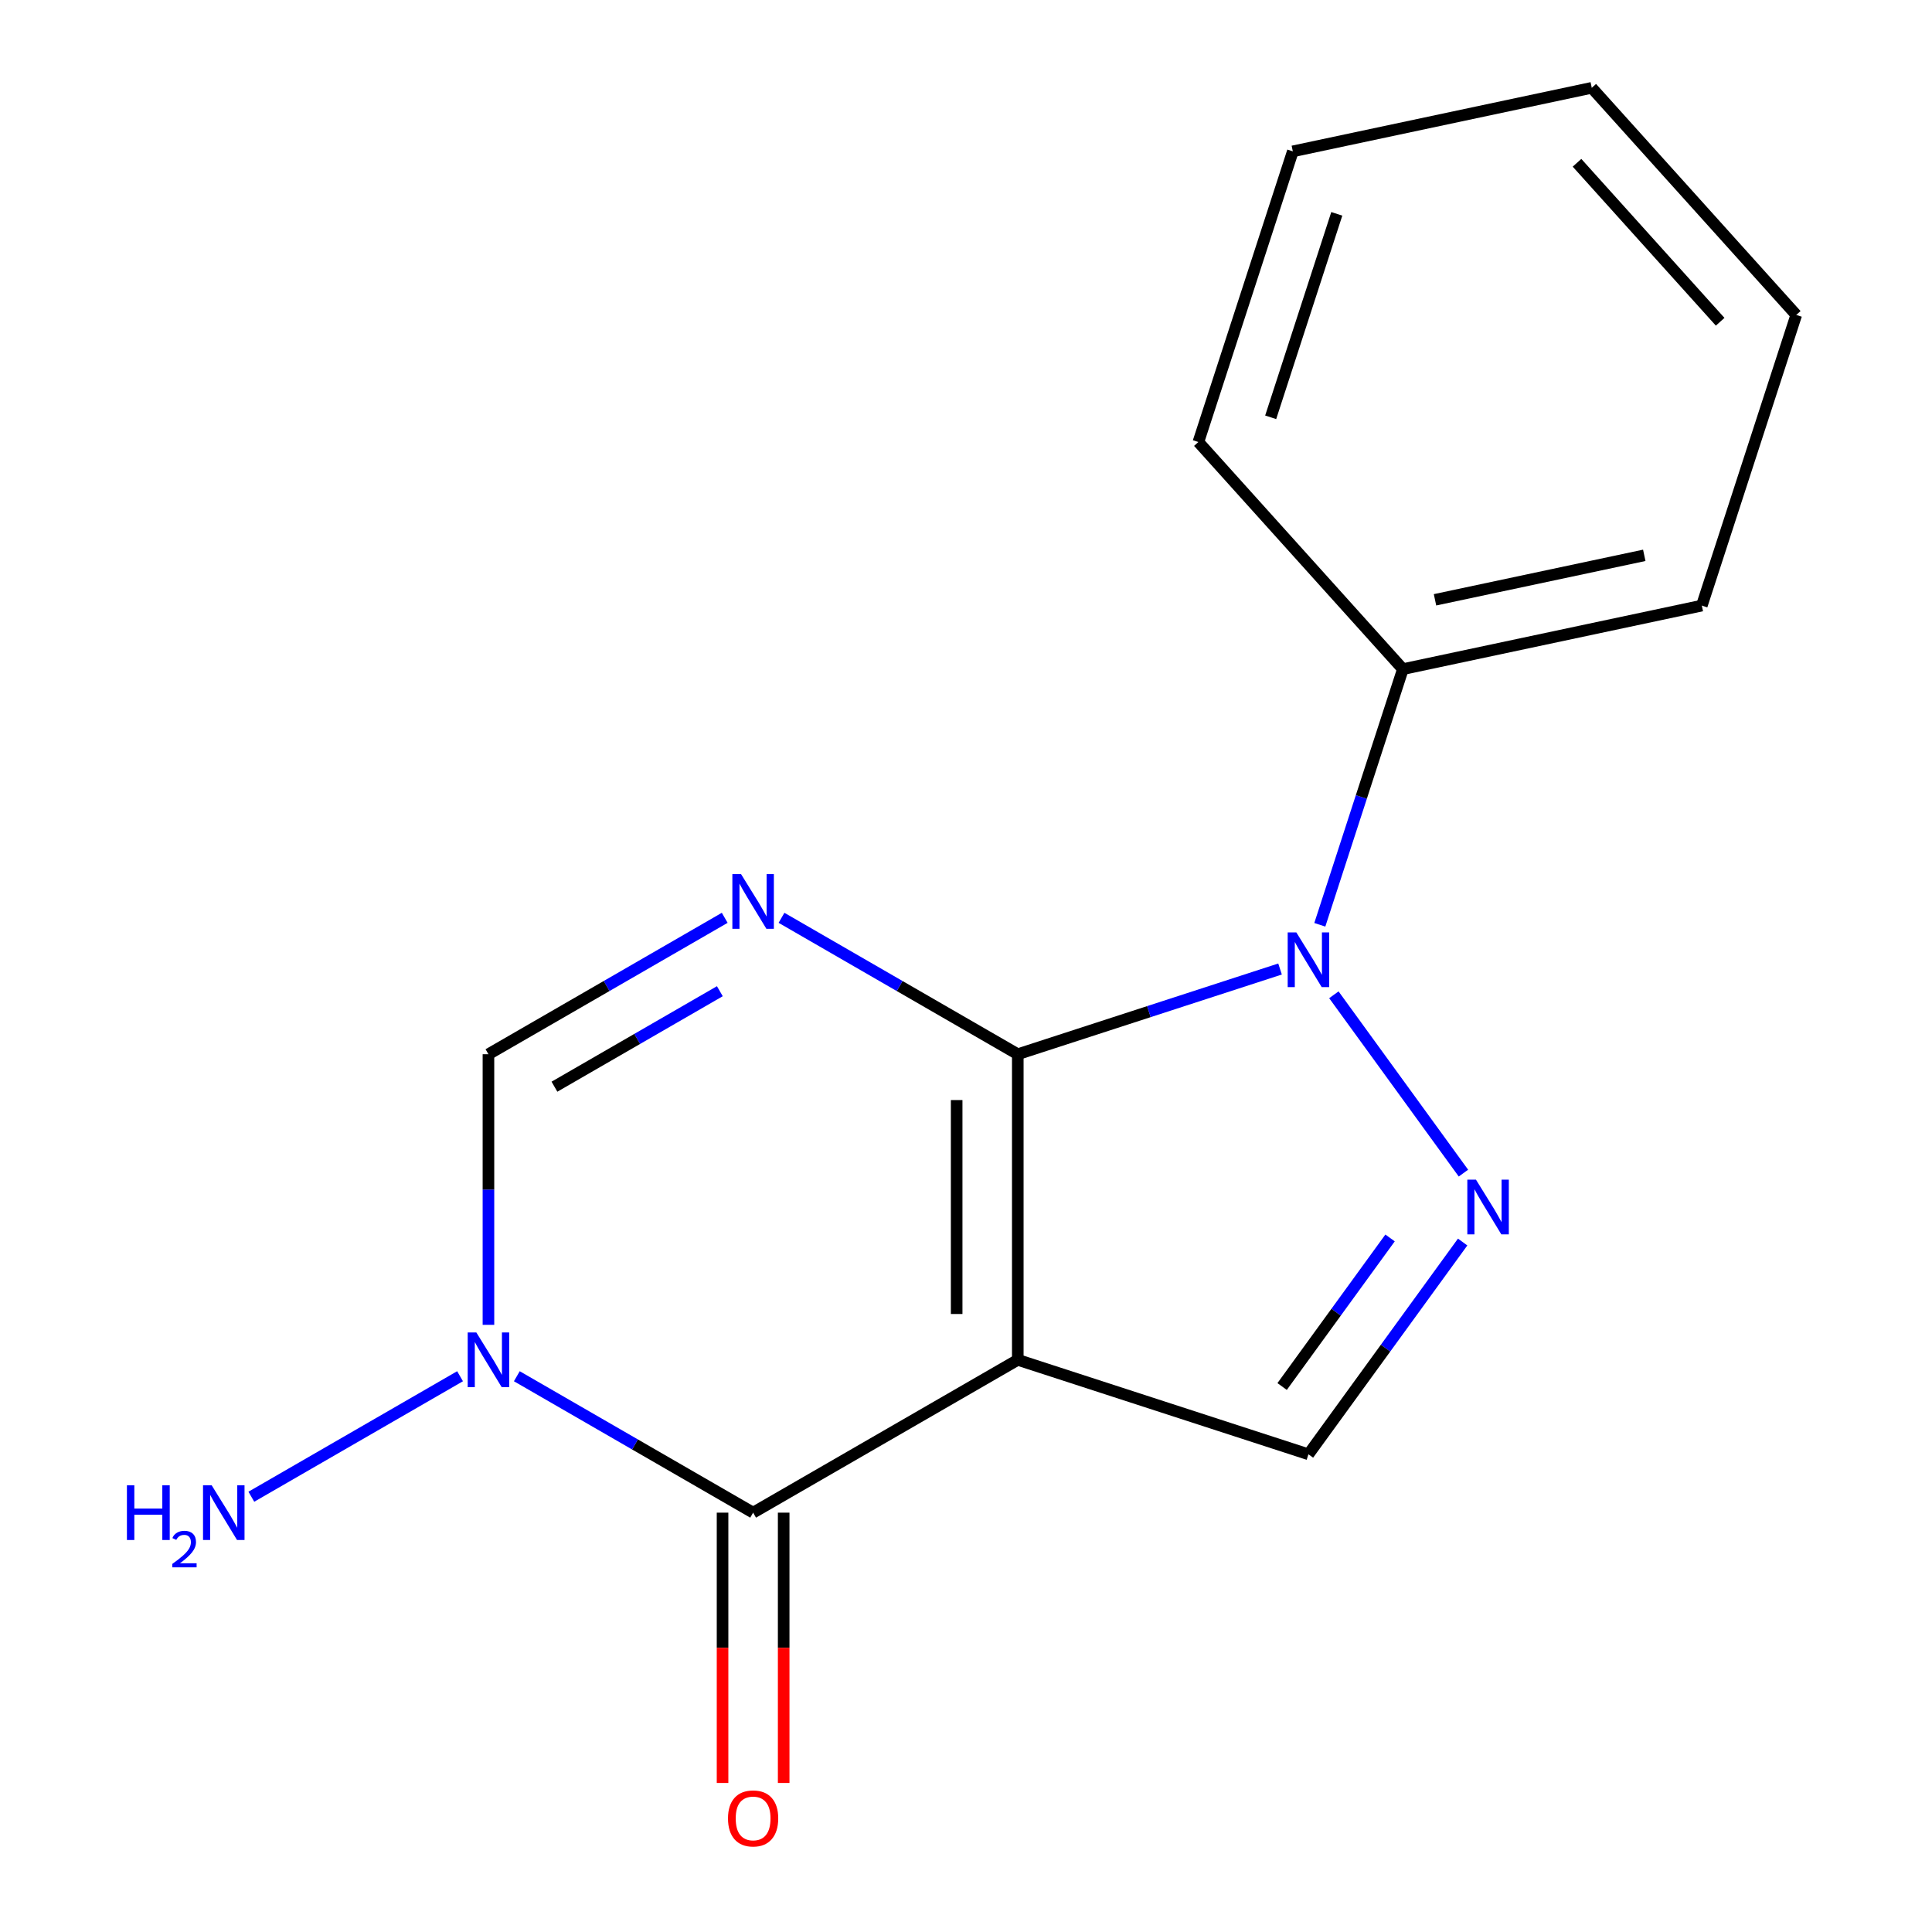 <?xml version='1.0' encoding='iso-8859-1'?>
<svg version='1.1' baseProfile='full'
              xmlns='http://www.w3.org/2000/svg'
                      xmlns:rdkit='http://www.rdkit.org/xml'
                      xmlns:xlink='http://www.w3.org/1999/xlink'
                  xml:space='preserve'
width='1000px' height='1000px' viewBox='0 0 1000 1000'>
<!-- END OF HEADER -->
<rect style='opacity:1.0;fill:#FFFFFF;stroke:none' width='1000' height='1000' x='0' y='0'> </rect>
<path class='bond-0' d='M 526.804,545.666 L 526.804,703.852' style='fill:none;fill-rule:evenodd;stroke:#000000;stroke-width:6px;stroke-linecap:butt;stroke-linejoin:miter;stroke-opacity:1' />
<path class='bond-0' d='M 495.167,569.394 L 495.167,680.124' style='fill:none;fill-rule:evenodd;stroke:#000000;stroke-width:6px;stroke-linecap:butt;stroke-linejoin:miter;stroke-opacity:1' />
<path class='bond-1' d='M 526.804,545.666 L 465.655,510.362' style='fill:none;fill-rule:evenodd;stroke:#000000;stroke-width:6px;stroke-linecap:butt;stroke-linejoin:miter;stroke-opacity:1' />
<path class='bond-1' d='M 465.655,510.362 L 404.506,475.058' style='fill:none;fill-rule:evenodd;stroke:#0000FF;stroke-width:6px;stroke-linecap:butt;stroke-linejoin:miter;stroke-opacity:1' />
<path class='bond-2' d='M 526.804,545.666 L 594.678,523.613' style='fill:none;fill-rule:evenodd;stroke:#000000;stroke-width:6px;stroke-linecap:butt;stroke-linejoin:miter;stroke-opacity:1' />
<path class='bond-2' d='M 594.678,523.613 L 662.552,501.559' style='fill:none;fill-rule:evenodd;stroke:#0000FF;stroke-width:6px;stroke-linecap:butt;stroke-linejoin:miter;stroke-opacity:1' />
<path class='bond-3' d='M 526.804,703.852 L 389.811,782.945' style='fill:none;fill-rule:evenodd;stroke:#000000;stroke-width:6px;stroke-linecap:butt;stroke-linejoin:miter;stroke-opacity:1' />
<path class='bond-6' d='M 526.804,703.852 L 677.247,752.734' style='fill:none;fill-rule:evenodd;stroke:#000000;stroke-width:6px;stroke-linecap:butt;stroke-linejoin:miter;stroke-opacity:1' />
<path class='bond-7' d='M 375.116,475.058 L 313.967,510.362' style='fill:none;fill-rule:evenodd;stroke:#0000FF;stroke-width:6px;stroke-linecap:butt;stroke-linejoin:miter;stroke-opacity:1' />
<path class='bond-7' d='M 313.967,510.362 L 252.818,545.666' style='fill:none;fill-rule:evenodd;stroke:#000000;stroke-width:6px;stroke-linecap:butt;stroke-linejoin:miter;stroke-opacity:1' />
<path class='bond-7' d='M 372.59,513.048 L 329.786,537.761' style='fill:none;fill-rule:evenodd;stroke:#0000FF;stroke-width:6px;stroke-linecap:butt;stroke-linejoin:miter;stroke-opacity:1' />
<path class='bond-7' d='M 329.786,537.761 L 286.982,562.474' style='fill:none;fill-rule:evenodd;stroke:#000000;stroke-width:6px;stroke-linecap:butt;stroke-linejoin:miter;stroke-opacity:1' />
<path class='bond-4' d='M 690.408,514.899 L 757.472,607.204' style='fill:none;fill-rule:evenodd;stroke:#0000FF;stroke-width:6px;stroke-linecap:butt;stroke-linejoin:miter;stroke-opacity:1' />
<path class='bond-8' d='M 683.133,478.67 L 704.631,412.506' style='fill:none;fill-rule:evenodd;stroke:#0000FF;stroke-width:6px;stroke-linecap:butt;stroke-linejoin:miter;stroke-opacity:1' />
<path class='bond-8' d='M 704.631,412.506 L 726.129,346.341' style='fill:none;fill-rule:evenodd;stroke:#000000;stroke-width:6px;stroke-linecap:butt;stroke-linejoin:miter;stroke-opacity:1' />
<path class='bond-9' d='M 373.992,782.945 L 373.992,852.9' style='fill:none;fill-rule:evenodd;stroke:#000000;stroke-width:6px;stroke-linecap:butt;stroke-linejoin:miter;stroke-opacity:1' />
<path class='bond-9' d='M 373.992,852.9 L 373.992,922.856' style='fill:none;fill-rule:evenodd;stroke:#FF0000;stroke-width:6px;stroke-linecap:butt;stroke-linejoin:miter;stroke-opacity:1' />
<path class='bond-9' d='M 405.63,782.945 L 405.63,852.9' style='fill:none;fill-rule:evenodd;stroke:#000000;stroke-width:6px;stroke-linecap:butt;stroke-linejoin:miter;stroke-opacity:1' />
<path class='bond-9' d='M 405.63,852.9 L 405.63,922.856' style='fill:none;fill-rule:evenodd;stroke:#FF0000;stroke-width:6px;stroke-linecap:butt;stroke-linejoin:miter;stroke-opacity:1' />
<path class='bond-17' d='M 389.811,782.945 L 328.662,747.64' style='fill:none;fill-rule:evenodd;stroke:#000000;stroke-width:6px;stroke-linecap:butt;stroke-linejoin:miter;stroke-opacity:1' />
<path class='bond-17' d='M 328.662,747.64 L 267.513,712.336' style='fill:none;fill-rule:evenodd;stroke:#0000FF;stroke-width:6px;stroke-linecap:butt;stroke-linejoin:miter;stroke-opacity:1' />
<path class='bond-16' d='M 757.065,642.874 L 717.156,697.804' style='fill:none;fill-rule:evenodd;stroke:#0000FF;stroke-width:6px;stroke-linecap:butt;stroke-linejoin:miter;stroke-opacity:1' />
<path class='bond-16' d='M 717.156,697.804 L 677.247,752.734' style='fill:none;fill-rule:evenodd;stroke:#000000;stroke-width:6px;stroke-linecap:butt;stroke-linejoin:miter;stroke-opacity:1' />
<path class='bond-16' d='M 719.497,640.757 L 691.561,679.208' style='fill:none;fill-rule:evenodd;stroke:#0000FF;stroke-width:6px;stroke-linecap:butt;stroke-linejoin:miter;stroke-opacity:1' />
<path class='bond-16' d='M 691.561,679.208 L 663.625,717.659' style='fill:none;fill-rule:evenodd;stroke:#000000;stroke-width:6px;stroke-linecap:butt;stroke-linejoin:miter;stroke-opacity:1' />
<path class='bond-5' d='M 252.818,685.737 L 252.818,615.702' style='fill:none;fill-rule:evenodd;stroke:#0000FF;stroke-width:6px;stroke-linecap:butt;stroke-linejoin:miter;stroke-opacity:1' />
<path class='bond-5' d='M 252.818,615.702 L 252.818,545.666' style='fill:none;fill-rule:evenodd;stroke:#000000;stroke-width:6px;stroke-linecap:butt;stroke-linejoin:miter;stroke-opacity:1' />
<path class='bond-10' d='M 238.124,712.336 L 130.096,774.706' style='fill:none;fill-rule:evenodd;stroke:#0000FF;stroke-width:6px;stroke-linecap:butt;stroke-linejoin:miter;stroke-opacity:1' />
<path class='bond-11' d='M 726.129,346.341 L 880.858,313.453' style='fill:none;fill-rule:evenodd;stroke:#000000;stroke-width:6px;stroke-linecap:butt;stroke-linejoin:miter;stroke-opacity:1' />
<path class='bond-11' d='M 742.761,310.462 L 851.071,287.44' style='fill:none;fill-rule:evenodd;stroke:#000000;stroke-width:6px;stroke-linecap:butt;stroke-linejoin:miter;stroke-opacity:1' />
<path class='bond-12' d='M 726.129,346.341 L 620.282,228.786' style='fill:none;fill-rule:evenodd;stroke:#000000;stroke-width:6px;stroke-linecap:butt;stroke-linejoin:miter;stroke-opacity:1' />
<path class='bond-14' d='M 880.858,313.453 L 929.74,163.009' style='fill:none;fill-rule:evenodd;stroke:#000000;stroke-width:6px;stroke-linecap:butt;stroke-linejoin:miter;stroke-opacity:1' />
<path class='bond-13' d='M 620.282,228.786 L 669.164,78.343' style='fill:none;fill-rule:evenodd;stroke:#000000;stroke-width:6px;stroke-linecap:butt;stroke-linejoin:miter;stroke-opacity:1' />
<path class='bond-13' d='M 657.703,215.996 L 691.921,110.686' style='fill:none;fill-rule:evenodd;stroke:#000000;stroke-width:6px;stroke-linecap:butt;stroke-linejoin:miter;stroke-opacity:1' />
<path class='bond-15' d='M 669.164,78.343 L 823.893,45.455' style='fill:none;fill-rule:evenodd;stroke:#000000;stroke-width:6px;stroke-linecap:butt;stroke-linejoin:miter;stroke-opacity:1' />
<path class='bond-18' d='M 929.74,163.009 L 823.893,45.455' style='fill:none;fill-rule:evenodd;stroke:#000000;stroke-width:6px;stroke-linecap:butt;stroke-linejoin:miter;stroke-opacity:1' />
<path class='bond-18' d='M 890.352,166.545 L 816.259,84.257' style='fill:none;fill-rule:evenodd;stroke:#000000;stroke-width:6px;stroke-linecap:butt;stroke-linejoin:miter;stroke-opacity:1' />
<path  class='atom-2' d='M 383.551 452.414
L 392.831 467.414
Q 393.751 468.894, 395.231 471.574
Q 396.711 474.254, 396.791 474.414
L 396.791 452.414
L 400.551 452.414
L 400.551 480.734
L 396.671 480.734
L 386.711 464.334
Q 385.551 462.414, 384.311 460.214
Q 383.111 458.014, 382.751 457.334
L 382.751 480.734
L 379.071 480.734
L 379.071 452.414
L 383.551 452.414
' fill='#0000FF'/>
<path  class='atom-3' d='M 670.987 482.624
L 680.267 497.624
Q 681.187 499.104, 682.667 501.784
Q 684.147 504.464, 684.227 504.624
L 684.227 482.624
L 687.987 482.624
L 687.987 510.944
L 684.107 510.944
L 674.147 494.544
Q 672.987 492.624, 671.747 490.424
Q 670.547 488.224, 670.187 487.544
L 670.187 510.944
L 666.507 510.944
L 666.507 482.624
L 670.987 482.624
' fill='#0000FF'/>
<path  class='atom-5' d='M 763.966 610.599
L 773.246 625.599
Q 774.166 627.079, 775.646 629.759
Q 777.126 632.439, 777.206 632.599
L 777.206 610.599
L 780.966 610.599
L 780.966 638.919
L 777.086 638.919
L 767.126 622.519
Q 765.966 620.599, 764.726 618.399
Q 763.526 616.199, 763.166 615.519
L 763.166 638.919
L 759.486 638.919
L 759.486 610.599
L 763.966 610.599
' fill='#0000FF'/>
<path  class='atom-6' d='M 246.558 689.692
L 255.838 704.692
Q 256.758 706.172, 258.238 708.852
Q 259.718 711.532, 259.798 711.692
L 259.798 689.692
L 263.558 689.692
L 263.558 718.012
L 259.678 718.012
L 249.718 701.612
Q 248.558 699.692, 247.318 697.492
Q 246.118 695.292, 245.758 694.612
L 245.758 718.012
L 242.078 718.012
L 242.078 689.692
L 246.558 689.692
' fill='#0000FF'/>
<path  class='atom-10' d='M 376.811 941.21
Q 376.811 934.41, 380.171 930.61
Q 383.531 926.81, 389.811 926.81
Q 396.091 926.81, 399.451 930.61
Q 402.811 934.41, 402.811 941.21
Q 402.811 948.09, 399.411 952.01
Q 396.011 955.89, 389.811 955.89
Q 383.571 955.89, 380.171 952.01
Q 376.811 948.13, 376.811 941.21
M 389.811 952.69
Q 394.131 952.69, 396.451 949.81
Q 398.811 946.89, 398.811 941.21
Q 398.811 935.65, 396.451 932.85
Q 394.131 930.01, 389.811 930.01
Q 385.491 930.01, 383.131 932.81
Q 380.811 935.61, 380.811 941.21
Q 380.811 946.93, 383.131 949.81
Q 385.491 952.69, 389.811 952.69
' fill='#FF0000'/>
<path  class='atom-11' d='M 65.693 768.785
L 69.533 768.785
L 69.533 780.825
L 84.013 780.825
L 84.013 768.785
L 87.853 768.785
L 87.853 797.105
L 84.013 797.105
L 84.013 784.025
L 69.533 784.025
L 69.533 797.105
L 65.693 797.105
L 65.693 768.785
' fill='#0000FF'/>
<path  class='atom-11' d='M 89.226 796.111
Q 89.912 794.342, 91.549 793.365
Q 93.186 792.362, 95.456 792.362
Q 98.281 792.362, 99.865 793.893
Q 101.449 795.425, 101.449 798.144
Q 101.449 800.916, 99.39 803.503
Q 97.357 806.09, 93.133 809.153
L 101.766 809.153
L 101.766 811.265
L 89.173 811.265
L 89.173 809.496
Q 92.658 807.014, 94.717 805.166
Q 96.803 803.318, 97.806 801.655
Q 98.809 799.992, 98.809 798.276
Q 98.809 796.481, 97.911 795.477
Q 97.014 794.474, 95.456 794.474
Q 93.951 794.474, 92.948 795.081
Q 91.945 795.689, 91.232 797.035
L 89.226 796.111
' fill='#0000FF'/>
<path  class='atom-11' d='M 109.566 768.785
L 118.846 783.785
Q 119.766 785.265, 121.246 787.945
Q 122.726 790.625, 122.806 790.785
L 122.806 768.785
L 126.566 768.785
L 126.566 797.105
L 122.686 797.105
L 112.726 780.705
Q 111.566 778.785, 110.326 776.585
Q 109.126 774.385, 108.766 773.705
L 108.766 797.105
L 105.086 797.105
L 105.086 768.785
L 109.566 768.785
' fill='#0000FF'/>
</svg>
